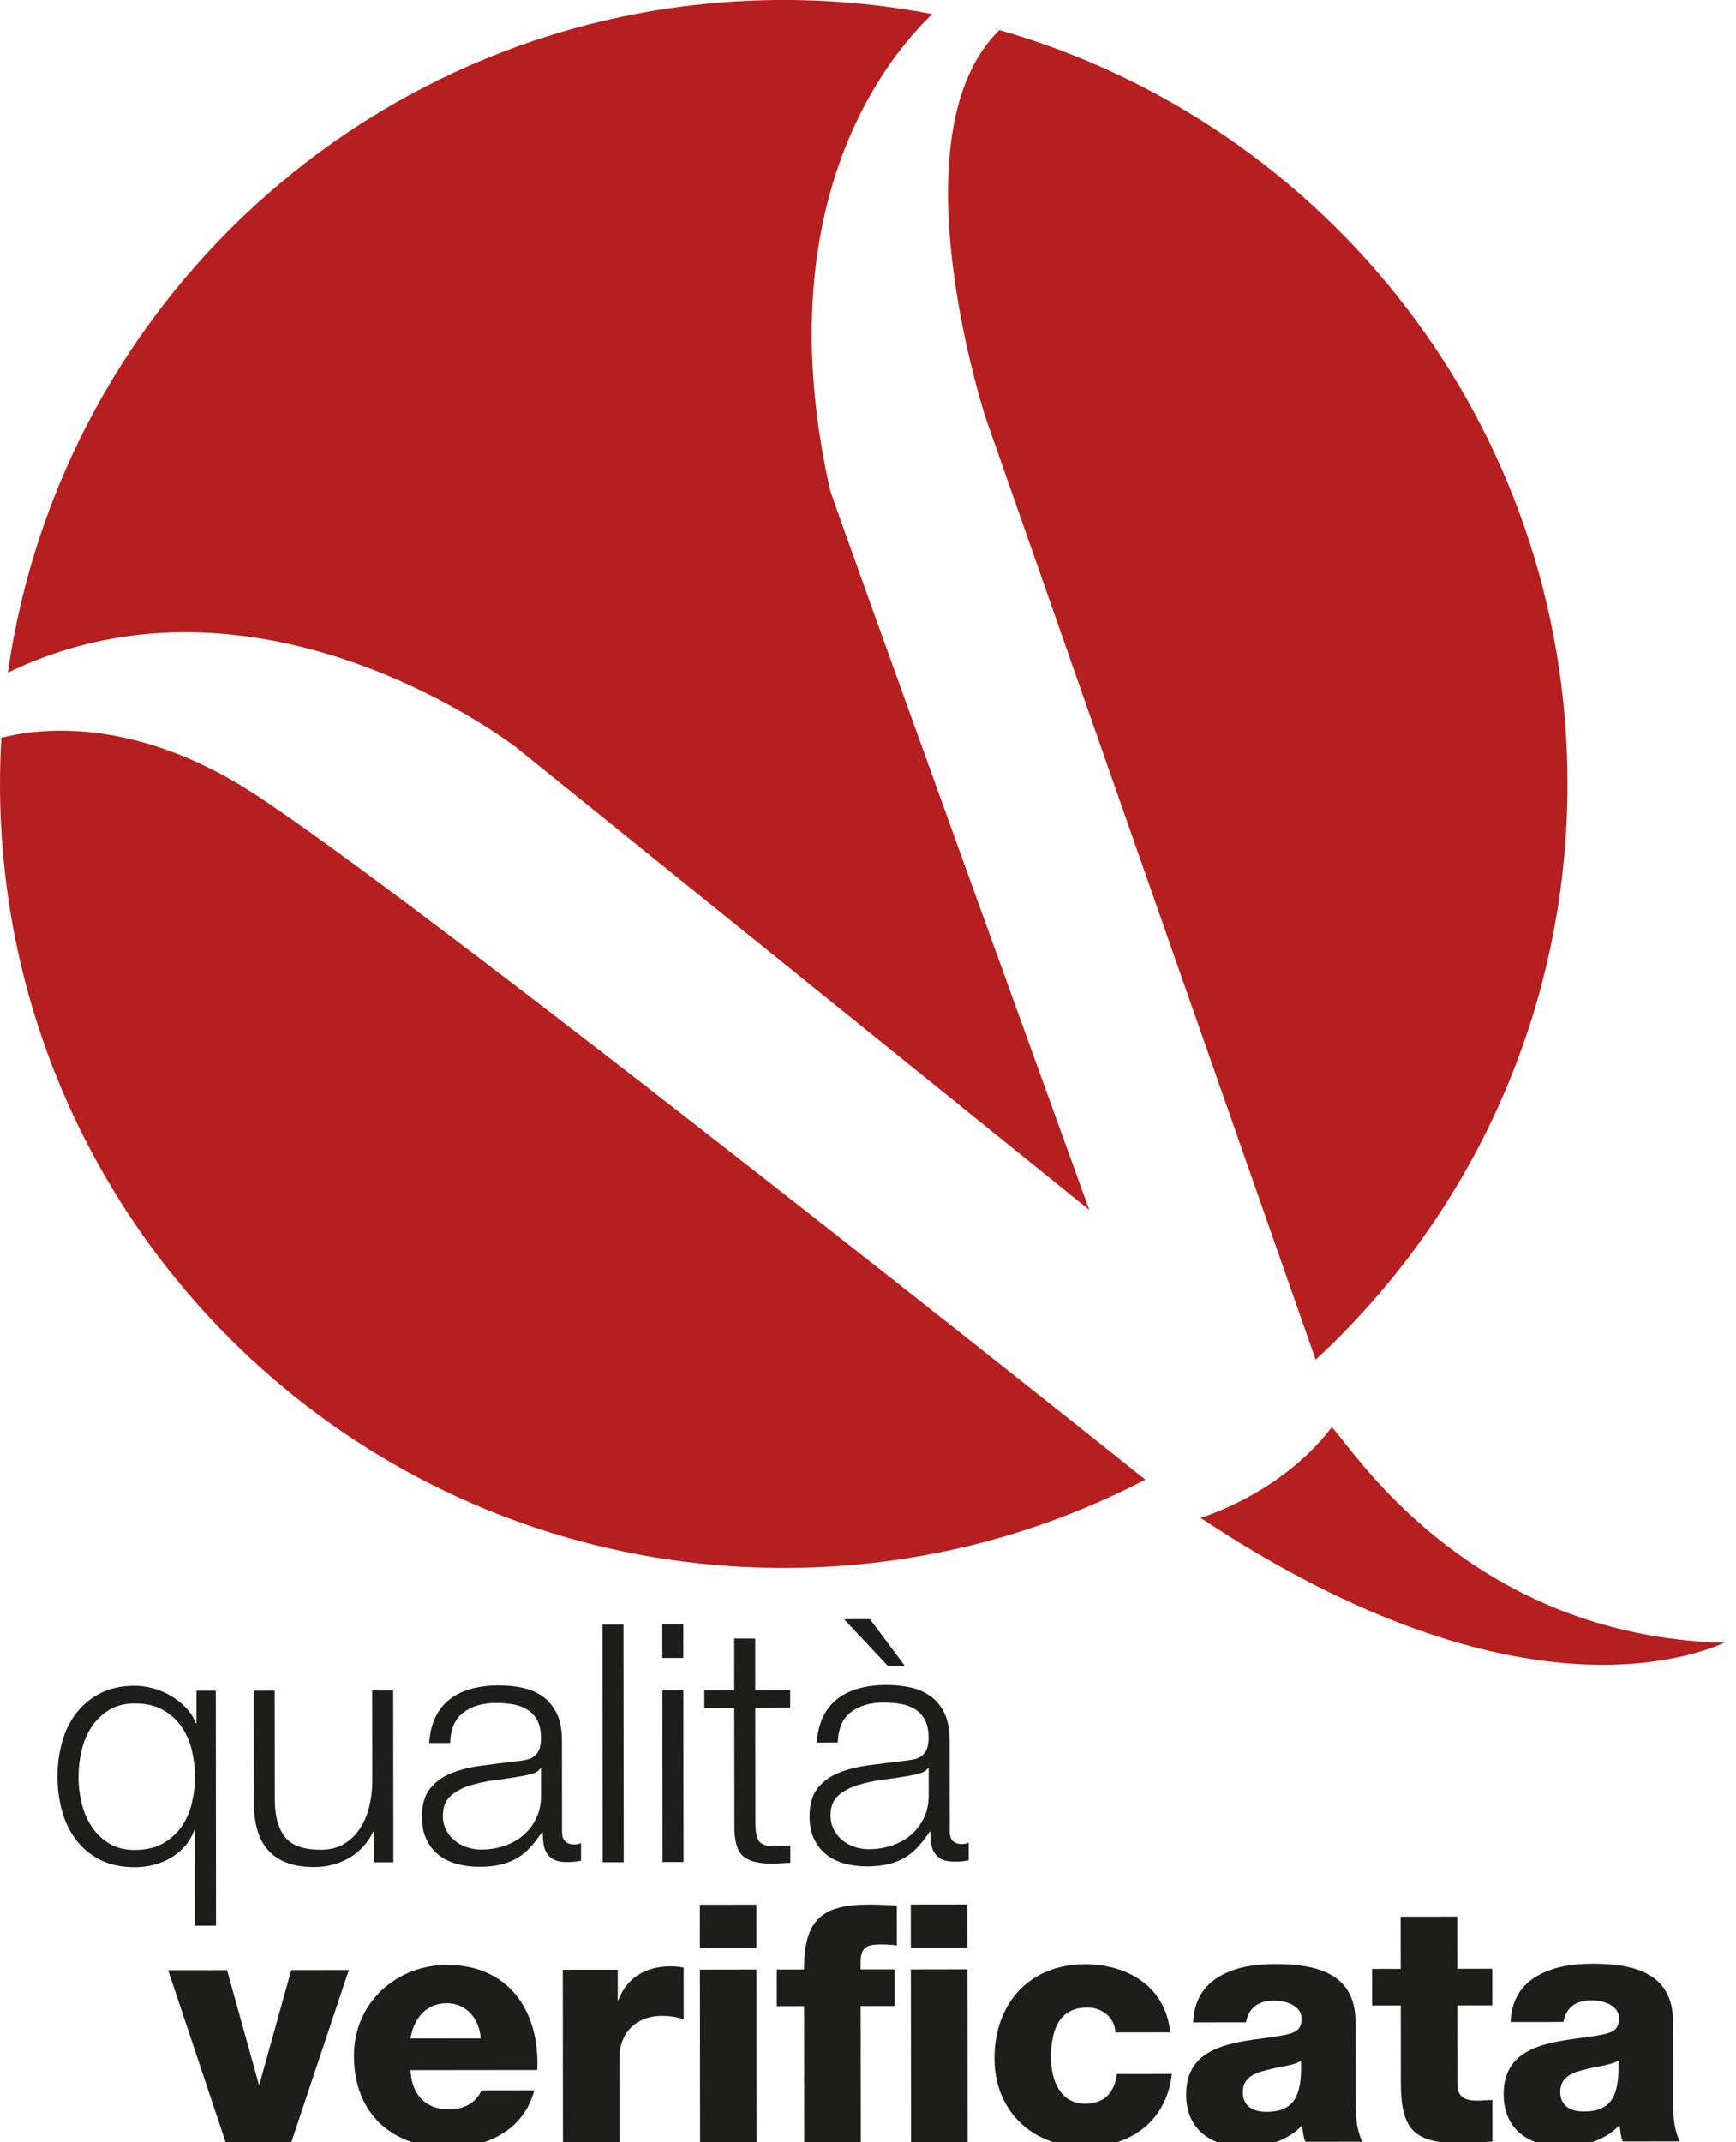 <?xml version="1.0" encoding="utf-8"?>
<!-- Generator: Adobe Illustrator 15.1.0, SVG Export Plug-In . SVG Version: 6.00 Build 0)  -->
<!DOCTYPE svg PUBLIC "-//W3C//DTD SVG 1.1//EN" "http://www.w3.org/Graphics/SVG/1.1/DTD/svg11.dtd">
<svg version="1.1" id="Livello_1" xmlns="http://www.w3.org/2000/svg" xmlns:xlink="http://www.w3.org/1999/xlink" x="0px" y="0px"
	 width="71.732px" height="88.501px" viewBox="0 -9.89 71.732 88.501" enable-background="new 0 -9.89 71.732 88.501"
	 xml:space="preserve">
<g>
	<defs>
		<rect id="SVGID_1_" x="0" y="-9.89" width="71.263" height="88.723"/>
	</defs>
	<clipPath id="SVGID_2_">
		<use xlink:href="#SVGID_1_"  overflow="visible"/>
	</clipPath>
	<path clip-path="url(#SVGID_2_)" fill="#B51F1F" d="M55.029,49.068c-2.106,2.775-5.423,3.745-5.423,3.745
		c13.337,8.851,20.751,5.525,21.656,5.163C60.647,57.687,55.876,49.912,55.029,49.068"/>
	<path clip-path="url(#SVGID_2_)" fill="#B51F1F" d="M21.347,21L45.01,40.093c0,0-9.497-26.225-10.707-29.721
		c-2.458-10.904,1.592-17.164,4.217-19.68c-1.998-0.383-4.059-0.584-6.168-0.583C16.037-9.873,2.556,2.204,0.326,17.899
		C10.82,12.799,21.347,21,21.347,21"/>
	<path clip-path="url(#SVGID_2_)" fill="#B51F1F" d="M0.057,20.59C0.02,21.232-0.001,21.878,0,22.53
		C0.019,40.417,14.534,54.9,32.42,54.883c5.377-0.007,10.446-1.324,14.906-3.648C41.662,46.719,15.27,25.74,9.89,22.52
		C5.175,19.697,1.457,20.225,0.057,20.59"/>
	<path clip-path="url(#SVGID_2_)" fill="#B51F1F" d="M64.771,22.461C64.756,7.678,54.837-4.782,41.296-8.648
		c-4.426,4.299-0.56,16.046-0.56,16.046l13.627,38.884C60.771,40.356,64.781,31.877,64.771,22.461"/>
	<path clip-path="url(#SVGID_2_)" fill="#1D1D1B" d="M3.374,64.604c0.087,0.361,0.226,0.685,0.415,0.968
		c0.188,0.283,0.428,0.516,0.722,0.694c0.292,0.179,0.646,0.268,1.059,0.267c0.458-0.001,0.846-0.09,1.162-0.269
		c0.316-0.18,0.572-0.412,0.77-0.696c0.197-0.283,0.338-0.607,0.425-0.97c0.086-0.361,0.13-0.727,0.13-1.094
		c-0.001-0.366-0.044-0.73-0.131-1.093c-0.088-0.362-0.231-0.684-0.428-0.968s-0.455-0.516-0.771-0.693
		c-0.316-0.179-0.704-0.269-1.162-0.269c-0.412,0.001-0.765,0.092-1.058,0.27c-0.293,0.18-0.534,0.411-0.721,0.696
		c-0.188,0.283-0.325,0.607-0.411,0.969c-0.087,0.362-0.131,0.728-0.13,1.094C3.242,63.876,3.286,64.241,3.374,64.604 M8.061,69.664
		l-0.004-3.959H8.03c-0.091,0.258-0.222,0.481-0.392,0.675c-0.17,0.191-0.363,0.353-0.583,0.481c-0.22,0.129-0.457,0.225-0.709,0.29
		c-0.251,0.062-0.51,0.095-0.776,0.096c-0.54,0-1.01-0.098-1.409-0.294c-0.399-0.196-0.731-0.466-0.998-0.81
		c-0.268-0.345-0.465-0.742-0.593-1.196c-0.129-0.454-0.193-0.933-0.193-1.437c-0.001-0.504,0.062-0.984,0.191-1.437
		c0.127-0.455,0.324-0.854,0.589-1.197c0.266-0.345,0.598-0.617,0.997-0.819c0.397-0.202,0.867-0.304,1.408-0.304
		c0.257-0.001,0.516,0.036,0.777,0.108c0.261,0.073,0.506,0.178,0.735,0.315c0.23,0.138,0.434,0.3,0.613,0.488
		c0.179,0.187,0.314,0.4,0.406,0.638h0.027L8.12,59.957l0.797-0.001l0.01,9.707L8.061,69.664z"/>
	<path clip-path="url(#SVGID_2_)" fill="#1D1D1B" d="M15.456,67.045l-0.001-1.279h-0.028c-0.229,0.477-0.561,0.842-0.996,1.095
		c-0.435,0.252-0.918,0.379-1.45,0.379c-0.448,0.001-0.832-0.062-1.148-0.185c-0.316-0.122-0.573-0.299-0.77-0.528
		c-0.198-0.229-0.342-0.508-0.435-0.839c-0.092-0.329-0.138-0.705-0.138-1.126l-0.005-4.606l0.866-0.002l0.005,4.62
		c0.019,0.642,0.168,1.129,0.448,1.457c0.28,0.33,0.764,0.494,1.452,0.494c0.375,0,0.696-0.081,0.961-0.242
		c0.267-0.16,0.486-0.374,0.66-0.64c0.174-0.267,0.302-0.571,0.384-0.915c0.083-0.343,0.124-0.695,0.123-1.053l-0.004-3.726
		l0.867-0.001l0.008,7.096L15.456,67.045z"/>
	<path clip-path="url(#SVGID_2_)" fill="#1D1D1B" d="M22.327,63.159c-0.055,0.102-0.16,0.175-0.316,0.221
		c-0.156,0.046-0.293,0.078-0.412,0.098c-0.366,0.064-0.745,0.122-1.134,0.173c-0.39,0.05-0.745,0.127-1.066,0.227
		c-0.32,0.102-0.584,0.247-0.791,0.435c-0.206,0.188-0.308,0.456-0.308,0.805c0,0.22,0.044,0.415,0.131,0.585
		c0.087,0.169,0.204,0.315,0.352,0.439c0.146,0.124,0.316,0.217,0.508,0.281c0.192,0.063,0.389,0.095,0.591,0.095
		c0.33,0,0.646-0.051,0.949-0.151c0.302-0.101,0.565-0.249,0.791-0.44c0.224-0.193,0.402-0.428,0.535-0.702
		c0.133-0.275,0.199-0.587,0.199-0.936l-0.001-1.128H22.327z M17.994,61.047c0.146-0.303,0.344-0.551,0.597-0.743
		c0.252-0.193,0.547-0.335,0.886-0.428c0.339-0.092,0.715-0.139,1.128-0.139c0.312-0.001,0.623,0.028,0.935,0.088
		c0.311,0.061,0.591,0.172,0.839,0.336c0.248,0.166,0.45,0.397,0.606,0.695c0.157,0.297,0.234,0.685,0.235,1.161l0.004,3.768
		c0,0.349,0.169,0.521,0.509,0.521c0.101,0,0.192-0.02,0.275-0.056l0.001,0.729c-0.102,0.018-0.191,0.032-0.269,0.041
		c-0.078,0.01-0.177,0.015-0.295,0.015c-0.22,0-0.396-0.029-0.53-0.089c-0.133-0.061-0.236-0.144-0.309-0.255
		c-0.074-0.109-0.123-0.24-0.145-0.391c-0.023-0.152-0.035-0.319-0.035-0.503h-0.028c-0.156,0.229-0.313,0.434-0.473,0.613
		c-0.161,0.178-0.339,0.329-0.536,0.447c-0.197,0.12-0.422,0.21-0.674,0.275c-0.252,0.063-0.553,0.098-0.901,0.098
		c-0.329,0-0.639-0.038-0.928-0.116c-0.288-0.076-0.541-0.201-0.757-0.369c-0.215-0.171-0.385-0.385-0.509-0.646
		s-0.187-0.57-0.187-0.928c0-0.495,0.11-0.883,0.329-1.163c0.22-0.279,0.511-0.493,0.873-0.64c0.362-0.146,0.77-0.251,1.224-0.311
		c0.454-0.061,0.915-0.119,1.381-0.175c0.184-0.018,0.344-0.041,0.481-0.068c0.138-0.028,0.252-0.076,0.344-0.145
		c0.091-0.069,0.162-0.163,0.212-0.281c0.05-0.119,0.076-0.276,0.076-0.469c-0.001-0.293-0.049-0.534-0.146-0.722
		c-0.096-0.188-0.229-0.336-0.399-0.445c-0.17-0.111-0.367-0.186-0.591-0.229c-0.225-0.04-0.466-0.061-0.722-0.06
		c-0.55,0-0.999,0.131-1.347,0.394c-0.348,0.262-0.531,0.681-0.548,1.258l-0.867,0.001C17.76,61.708,17.846,61.35,17.994,61.047"/>
</g>
<rect x="20.421" y="61.691" transform="matrix(-0.001 -1 1 -0.001 -36.766 87.526)" fill="#1D1D1B" width="9.817" height="0.867"/>
<path fill="#1D1D1B" d="M28.236,59.936l0.008,7.096h-0.866l-0.008-7.095L28.236,59.936z M28.233,57.213l0.001,1.39h-0.866
	l-0.001-1.389L28.233,57.213z"/>
<g>
	<defs>
		<rect id="SVGID_3_" x="0" y="-9.89" width="71.263" height="88.723"/>
	</defs>
	<clipPath id="SVGID_4_">
		<use xlink:href="#SVGID_3_"  overflow="visible"/>
	</clipPath>
	<path clip-path="url(#SVGID_4_)" fill="#1D1D1B" d="M32.65,59.931l0,0.729l-1.443,0.002l0.005,4.785
		c0,0.284,0.04,0.507,0.117,0.667c0.078,0.16,0.273,0.249,0.585,0.268c0.247,0,0.495-0.015,0.743-0.043v0.729
		c-0.128,0.001-0.257,0.007-0.385,0.016c-0.128,0.009-0.257,0.014-0.385,0.014c-0.577,0.001-0.981-0.11-1.21-0.336
		c-0.23-0.224-0.34-0.639-0.331-1.244l-0.006-4.854l-1.237,0.001l0-0.728l1.237-0.002l-0.001-2.132l0.866-0.001l0.002,2.131
		L32.65,59.931z"/>
	<path clip-path="url(#SVGID_4_)" fill="#1D1D1B" d="M35.948,56.999l1.445,1.938h-0.701L34.874,57L35.948,56.999z M38.346,63.143
		c-0.055,0.101-0.161,0.174-0.316,0.22c-0.156,0.047-0.293,0.079-0.412,0.099c-0.366,0.063-0.745,0.121-1.135,0.172
		c-0.39,0.051-0.745,0.126-1.065,0.228c-0.321,0.103-0.585,0.246-0.79,0.435c-0.207,0.188-0.31,0.456-0.31,0.805
		c0.001,0.22,0.044,0.415,0.131,0.584c0.087,0.17,0.205,0.315,0.352,0.44c0.147,0.123,0.317,0.217,0.509,0.28
		c0.192,0.064,0.39,0.097,0.592,0.097c0.33,0,0.646-0.052,0.948-0.153c0.303-0.101,0.565-0.248,0.79-0.44s0.403-0.426,0.536-0.702
		c0.133-0.274,0.199-0.586,0.198-0.935l-0.001-1.128H38.346z M34.012,61.029c0.146-0.302,0.346-0.55,0.598-0.743
		c0.251-0.192,0.547-0.335,0.886-0.427c0.338-0.092,0.715-0.139,1.127-0.139c0.312-0.001,0.623,0.028,0.936,0.088
		c0.312,0.06,0.591,0.171,0.838,0.337c0.249,0.164,0.45,0.396,0.606,0.693c0.156,0.297,0.234,0.686,0.235,1.162l0.004,3.767
		c0,0.349,0.17,0.522,0.509,0.522c0.101,0,0.192-0.02,0.275-0.056v0.729c-0.101,0.018-0.189,0.032-0.269,0.041
		c-0.076,0.009-0.176,0.014-0.294,0.014c-0.221,0-0.397-0.028-0.53-0.088c-0.134-0.06-0.236-0.146-0.31-0.254
		c-0.073-0.11-0.122-0.241-0.146-0.393c-0.022-0.15-0.033-0.318-0.033-0.501h-0.028c-0.156,0.229-0.313,0.433-0.474,0.611
		c-0.161,0.179-0.339,0.329-0.536,0.447c-0.198,0.12-0.422,0.212-0.674,0.276c-0.252,0.063-0.552,0.097-0.9,0.098
		c-0.331,0-0.64-0.039-0.928-0.115c-0.29-0.079-0.542-0.202-0.757-0.371c-0.216-0.169-0.386-0.386-0.509-0.646
		c-0.125-0.262-0.186-0.571-0.187-0.929c0-0.495,0.109-0.883,0.329-1.162c0.22-0.279,0.51-0.493,0.872-0.64
		c0.362-0.148,0.771-0.251,1.225-0.311c0.453-0.061,0.914-0.118,1.382-0.174c0.182-0.019,0.343-0.042,0.48-0.069
		c0.137-0.028,0.252-0.076,0.343-0.145c0.092-0.069,0.162-0.163,0.213-0.283c0.051-0.118,0.075-0.275,0.075-0.467
		c0-0.294-0.049-0.534-0.145-0.723c-0.098-0.187-0.229-0.335-0.399-0.446c-0.17-0.109-0.367-0.185-0.592-0.226
		c-0.225-0.042-0.465-0.062-0.722-0.062c-0.55,0.001-1,0.132-1.347,0.394c-0.349,0.262-0.531,0.682-0.549,1.259l-0.866,0.001
		C33.779,61.689,33.866,61.332,34.012,61.029"/>
</g>
<polygon fill="#1D1D1B" points="12.035,71.497 10.72,76.214 10.693,76.214 9.381,71.5 6.947,71.503 9.333,78.637 12.029,78.635 
	14.414,71.494 "/>
<g>
	<defs>
		<rect id="SVGID_5_" x="0" y="-9.89" width="71.263" height="88.723"/>
	</defs>
	<clipPath id="SVGID_6_">
		<use xlink:href="#SVGID_5_"  overflow="visible"/>
	</clipPath>
	<path clip-path="url(#SVGID_6_)" fill="#1D1D1B" d="M19.862,74.321c-0.043-0.811-0.607-1.456-1.391-1.455
		c-0.826,0-1.361,0.578-1.511,1.458L19.862,74.321z M16.962,75.631c0.042,0.99,0.607,1.622,1.597,1.621
		c0.563-0.001,1.113-0.249,1.333-0.785l2.186-0.003c-0.438,1.651-1.95,2.367-3.545,2.369c-2.323,0.002-3.907-1.398-3.909-3.791
		c-0.002-2.187,1.742-3.756,3.847-3.758c2.557-0.003,3.838,1.921,3.731,4.341L16.962,75.631z"/>
	<path clip-path="url(#SVGID_6_)" fill="#1D1D1B" d="M23.255,71.484l2.269-0.002l0.002,1.253h0.028
		c0.342-0.924,1.139-1.391,2.143-1.392c0.179-0.001,0.372,0.012,0.551,0.053l0.002,2.133c-0.318-0.097-0.579-0.138-0.895-0.138
		c-1.155,0.002-1.759,0.8-1.758,1.694L25.6,78.62l-2.338,0.001L23.255,71.484z"/>
</g>
<path fill="#1D1D1B" d="M28.92,71.479l0.007,7.137l2.338-0.002l-0.008-7.139L28.92,71.479z M28.917,68.798l0.002,1.787l2.337-0.003
	l-0.001-1.787L28.917,68.798z"/>
<g>
	<defs>
		<rect id="SVGID_7_" x="0" y="-9.89" width="71.263" height="88.723"/>
	</defs>
	<clipPath id="SVGID_8_">
		<use xlink:href="#SVGID_7_"  overflow="visible"/>
	</clipPath>
	<path clip-path="url(#SVGID_8_)" fill="#1D1D1B" d="M37.636,71.471l2.34-0.004l0.007,7.138l-2.338,0.003L37.636,71.471z
		 M39.975,70.573l-2.339,0.002l-0.002-1.786l2.338-0.003L39.975,70.573z M33.225,72.987l-1.128,0.001l-0.001-1.513l1.128-0.001
		c-0.002-2.05,0.711-2.683,2.706-2.685c0.371-0.001,0.756,0.026,1.127,0.04l0.002,1.65c-0.22-0.028-0.427-0.041-0.634-0.041
		c-0.535,0.001-0.866,0.069-0.865,0.716v0.316l1.403-0.001l0.001,1.513l-1.402,0.002l0.007,5.623l-2.338,0.003L33.225,72.987z"/>
	<path clip-path="url(#SVGID_8_)" fill="#1D1D1B" d="M46.084,74.074c-0.001-0.605-0.552-1.031-1.143-1.03
		c-1.307,0.001-1.511,1.115-1.511,2.105c0.002,0.921,0.4,1.869,1.392,1.868c0.824,0,1.224-0.456,1.332-1.226l2.269-0.002
		c-0.218,1.925-1.675,3.013-3.586,3.015c-2.146,0.002-3.741-1.453-3.744-3.652c-0.002-2.27,1.44-3.895,3.737-3.896
		c1.786-0.002,3.342,0.945,3.522,2.815L46.084,74.074z"/>
	<path clip-path="url(#SVGID_8_)" fill="#1D1D1B" d="M52.329,77.353c1.114-0.001,1.484-0.619,1.428-2.105
		c-0.329,0.208-0.935,0.235-1.443,0.388c-0.535,0.124-0.962,0.345-0.961,0.909C51.352,77.134,51.794,77.353,52.329,77.353
		 M49.301,73.657c0.039-0.936,0.465-1.54,1.11-1.912c0.646-0.372,1.444-0.497,2.27-0.497c1.691-0.002,3.328,0.367,3.33,2.389
		l0.003,3.121c0.001,0.605,0.002,1.265,0.276,1.829l-2.351,0.002c-0.097-0.219-0.097-0.439-0.139-0.674
		c-0.604,0.646-1.484,0.883-2.351,0.884c-1.374,0.001-2.435-0.685-2.437-2.157c-0.001-2.311,2.529-2.147,4.151-2.479
		c0.398-0.098,0.619-0.222,0.619-0.661c-0.001-0.537-0.648-0.743-1.131-0.742c-0.673,0.001-1.058,0.304-1.166,0.896L49.301,73.657z"
		/>
	<path clip-path="url(#SVGID_8_)" fill="#1D1D1B" d="M61.661,72.957l-1.444,0.002l0.004,3.244c0.001,0.564,0.331,0.688,0.84,0.688
		c0.206,0,0.398-0.027,0.604-0.027l0.002,1.717c-0.426,0.016-0.853,0.07-1.278,0.07c-1.994,0.004-2.504-0.587-2.506-2.513
		l-0.003-3.177l-1.183,0.001l-0.002-1.512l1.183-0.002l-0.003-2.158l2.339-0.003l0.002,2.158l1.444-0.002L61.661,72.957z"/>
	<path clip-path="url(#SVGID_8_)" fill="#1D1D1B" d="M65.446,77.34c1.114-0.001,1.485-0.62,1.428-2.106
		c-0.328,0.207-0.934,0.236-1.443,0.387c-0.536,0.124-0.962,0.346-0.961,0.909C64.47,77.119,64.911,77.34,65.446,77.34
		 M62.417,73.644c0.04-0.936,0.466-1.54,1.112-1.912c0.646-0.372,1.443-0.498,2.269-0.498c1.691-0.001,3.328,0.367,3.331,2.39
		l0.002,3.12c0.001,0.605,0.002,1.267,0.278,1.829l-2.353,0.003c-0.097-0.219-0.097-0.439-0.138-0.675
		c-0.604,0.648-1.484,0.883-2.35,0.884c-1.376,0.002-2.436-0.686-2.437-2.157c-0.003-2.31,2.527-2.146,4.149-2.479
		c0.399-0.097,0.618-0.221,0.618-0.66c-0.001-0.537-0.647-0.742-1.128-0.741c-0.674,0-1.059,0.303-1.168,0.895L62.417,73.644z"/>
</g>
</svg>

